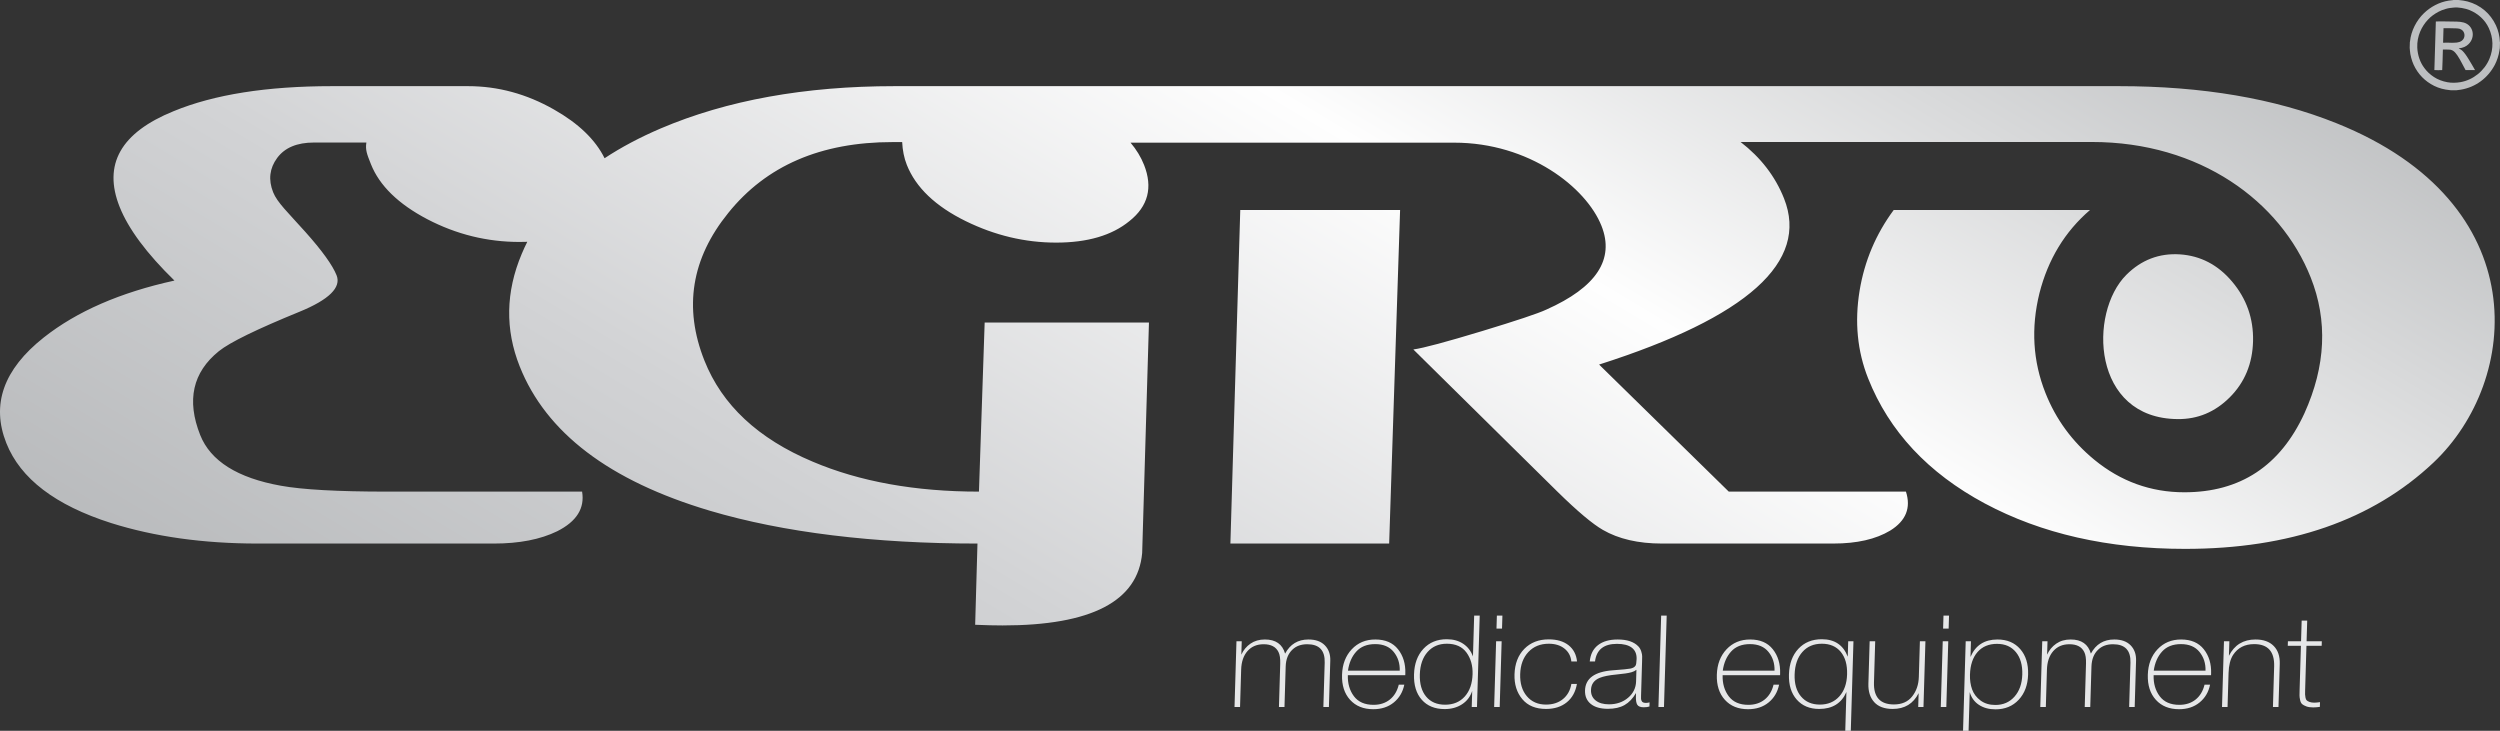 <?xml version="1.0" encoding="UTF-8"?> <svg xmlns="http://www.w3.org/2000/svg" width="650" height="190" viewBox="0 0 650 190" fill="none"><rect x="0" y="0" width="650" height="190" fill="#333333" stroke="none"/><g clip-path="url(#clip0_48_10)"><path fill-rule="evenodd" clip-rule="evenodd" d="M637.917 1.975C639.101 1.813 641.03 2.185 642.089 2.624C644.245 3.521 646.06 5.09 647.081 7.277C648.275 9.833 648.363 12.61 647.25 15.299C645.969 18.392 643.03 20.8 639.695 21.364C638.597 21.55 637.407 21.581 636.324 21.379C635.615 21.247 635.038 21.077 634.427 20.845C633.293 20.414 632.319 19.736 631.474 18.976C631.06 18.604 630.696 18.163 630.341 17.696C629.242 16.26 628.576 14.351 628.491 12.376C628.362 9.353 629.682 6.822 631.221 5.159C632.033 4.281 632.944 3.625 634.062 3.032C634.591 2.752 635.208 2.508 635.831 2.334C636.975 2.016 636.945 2.106 637.917 1.975H637.917ZM636.93 11.106C636.748 11.07 635.436 11.093 635.202 11.118L635.313 7.329C635.784 7.334 638.407 7.338 638.801 7.381C638.948 7.397 639.111 7.435 639.231 7.439C639.425 7.425 639.876 7.638 640.032 7.742C640.848 8.286 640.956 9.427 640.497 10.124C639.964 10.937 639.03 11.1 638.07 11.109C637.824 11.112 637.121 11.148 636.93 11.107L636.93 11.106ZM639.038 5.649L638.899 5.621C637.917 5.591 633.48 5.534 633.317 5.593L632.936 18.216C633.056 18.258 634.835 18.26 634.976 18.222C635.023 18.09 635.131 13.438 635.149 12.875C635.441 12.878 635.734 12.875 636.027 12.877C636.312 12.88 636.618 12.912 636.883 12.91C637.166 12.884 637.604 13.073 637.778 13.181C638.024 13.335 638.266 13.565 638.412 13.745C638.593 13.97 638.753 14.164 638.918 14.409C639.793 15.708 640.318 16.94 641.042 18.21L643.506 18.215C643.493 18.105 641.871 15.428 641.674 15.111C640.064 12.528 639.509 12.86 639.27 12.568C640.407 12.472 641.215 12.068 641.815 11.483C643.708 9.635 643.087 6.6 640.605 5.868C640.29 5.775 639.398 5.617 639.039 5.649L639.038 5.649ZM626.562 10.943L626.516 12.507C626.543 12.553 626.544 12.559 626.546 12.676C626.547 12.727 626.546 12.771 626.551 12.819C626.564 12.928 626.573 12.998 626.578 13.111C626.632 14.264 627.101 15.875 627.553 16.847C628.68 19.273 630.457 21.117 632.883 22.324C634.134 22.946 635.488 23.292 636.905 23.428L637.129 23.45C637.187 23.466 637.157 23.456 637.181 23.471H638.635L639.835 23.312C643.653 22.669 646.83 20.307 648.649 16.863C649.225 15.771 649.67 14.402 649.849 13.16C649.863 13.058 649.873 12.953 649.889 12.847L649.951 12.55L649.998 11.008L649.965 10.866C649.957 10.507 649.917 10.114 649.871 9.764C649.82 9.372 649.738 9.012 649.655 8.638C649.502 7.956 649.217 7.182 648.959 6.626C647.509 3.508 644.949 1.319 641.573 0.386C641.205 0.285 640.837 0.212 640.436 0.151L639.226 0.002H637.876L637.731 0.038C637.312 0.066 637.093 0.098 636.66 0.164C634.23 0.542 631.951 1.769 630.227 3.429C628.264 5.318 626.862 8.049 626.6 10.798L626.559 10.944L626.562 10.943Z" fill="#BDBFC1"></path><path d="M322.849 166.733H321.481L320.973 183.825H322.412L322.701 174.11C322.762 172.063 323.314 170.45 324.356 169.271C325.399 168.091 326.796 167.501 328.547 167.501C330.466 167.501 331.754 168.181 332.409 169.538C332.749 170.206 332.899 171.207 332.86 172.542L332.525 183.825H333.964L334.277 173.31C334.333 171.395 334.93 169.917 336.064 168.87C337.027 167.957 338.3 167.501 339.883 167.501C343.002 167.501 344.514 169.092 344.42 172.275L344.076 183.825H345.516L345.873 171.774C345.922 170.127 345.451 168.797 344.463 167.785C343.473 166.773 342.055 166.266 340.208 166.266C337.473 166.266 335.445 167.49 334.125 169.939C333.43 167.49 331.678 166.266 328.873 166.266C327.409 166.266 326.156 166.628 325.115 167.351C324.075 168.074 323.285 169.026 322.746 170.206L322.849 166.734L322.849 166.733ZM365.118 178.016H363.679C363.269 179.686 362.494 180.976 361.351 181.888C360.209 182.801 358.798 183.256 357.118 183.256C354.84 183.256 353.14 182.511 352.021 181.02C350.902 179.529 350.375 177.705 350.439 175.546H365.371L365.386 175.079C365.459 172.587 364.826 170.495 363.485 168.804C362.144 167.111 360.178 166.266 357.587 166.266C355.092 166.266 353.046 167.118 351.449 168.82C349.85 170.522 349.011 172.73 348.93 175.446C348.849 178.161 349.547 180.331 351.021 181.956C352.496 183.58 354.505 184.393 357.048 184.393C359.182 184.393 360.963 183.808 362.39 182.64C363.815 181.472 364.726 179.93 365.118 178.016H365.118ZM363.932 174.377H350.474C350.75 172.352 351.471 170.694 352.637 169.405C353.802 168.113 355.44 167.468 357.552 167.468C359.662 167.468 361.268 168.147 362.366 169.504C363.466 170.861 363.987 172.486 363.931 174.377H363.932ZM384.724 160.057H383.284L382.969 170.673C382.459 169.271 381.616 168.174 380.44 167.385C379.265 166.595 377.836 166.2 376.157 166.2C373.663 166.2 371.641 167.029 370.092 168.687C368.544 170.345 367.728 172.566 367.645 175.346C367.562 178.128 368.235 180.326 369.662 181.939C371.089 183.552 373.075 184.359 375.617 184.359C377.345 184.359 378.845 183.947 380.116 183.124C381.388 182.301 382.274 181.143 382.773 179.653L382.65 183.826H384.017L384.724 160.057V160.057ZM376.159 167.368C378.462 167.368 380.172 168.136 381.291 169.672C382.408 171.207 382.934 173.076 382.869 175.279C382.796 177.728 382.12 179.663 380.843 181.088C379.565 182.512 377.858 183.224 375.724 183.224C373.613 183.224 371.972 182.523 370.802 181.121C369.631 179.719 369.083 177.795 369.156 175.346C369.229 172.898 369.899 170.956 371.165 169.521C372.431 168.085 374.095 167.369 376.159 167.369V167.368ZM390.627 160.057H389.187L389.087 163.428H390.527L390.627 160.057ZM390.429 166.733H388.989L388.48 183.825H389.92L390.429 166.733ZM409.998 177.816H408.559C408.269 179.486 407.54 180.798 406.373 181.755C405.205 182.712 403.734 183.191 401.958 183.191C399.871 183.191 398.213 182.468 396.985 181.021C395.756 179.575 395.178 177.661 395.249 175.28C395.32 172.876 396.03 170.957 397.381 169.521C398.73 168.085 400.498 167.369 402.681 167.369C404.336 167.369 405.691 167.785 406.745 168.62C407.8 169.455 408.402 170.573 408.552 171.976H410.028C409.842 170.173 409.103 168.765 407.814 167.753C406.524 166.74 404.813 166.234 402.678 166.234C400.063 166.234 397.945 167.057 396.325 168.704C394.704 170.351 393.853 172.566 393.772 175.347C393.695 177.928 394.368 180.071 395.794 181.772C397.218 183.475 399.274 184.326 401.961 184.326C404.143 184.326 405.943 183.753 407.355 182.607C408.769 181.461 409.649 179.864 409.999 177.817L409.998 177.816ZM428.89 182.623C428.504 182.712 428.191 182.757 427.95 182.757C427.639 182.757 427.388 182.712 427.199 182.623C427.009 182.534 426.876 182.39 426.799 182.189C426.72 181.989 426.677 181.81 426.67 181.654C426.661 181.498 426.663 181.254 426.673 180.92L426.936 172.074C426.956 171.406 426.965 170.917 426.962 170.606C426.96 170.295 426.881 169.888 426.728 169.387C426.574 168.886 426.336 168.458 426.011 168.102C424.872 166.878 423.067 166.266 420.595 166.266C418.437 166.266 416.73 166.755 415.478 167.735C414.226 168.714 413.512 170.127 413.336 171.974H414.704C415.082 168.925 416.987 167.401 420.417 167.401C422.121 167.401 423.406 167.734 424.274 168.402C425.142 169.07 425.556 170.049 425.518 171.34C425.49 172.275 425.389 172.864 425.214 173.109C424.963 173.465 424.536 173.704 423.933 173.827C423.33 173.949 421.789 174.1 419.313 174.278C414.601 174.634 412.198 176.381 412.105 179.518C412.06 181.009 412.56 182.178 413.602 183.024C414.645 183.869 416.126 184.292 418.045 184.292C419.796 184.292 421.245 183.964 422.391 183.306C423.539 182.65 424.529 181.61 425.363 180.185L425.338 181.02C425.305 182.11 425.434 182.861 425.72 183.273C426.009 183.685 426.56 183.891 427.376 183.891C427.951 183.891 428.445 183.825 428.857 183.691L428.889 182.623H428.89ZM425.472 174.145L425.383 177.149C425.333 178.863 424.637 180.287 423.296 181.422C421.954 182.557 420.299 183.124 418.332 183.124C416.869 183.124 415.716 182.79 414.873 182.123C414.029 181.454 413.624 180.543 413.658 179.386C413.703 177.894 414.453 176.848 415.911 176.247C416.882 175.847 418.317 175.557 420.218 175.379C422.118 175.201 423.444 175.001 424.194 174.779C424.677 174.645 425.104 174.435 425.472 174.145ZM433.34 160.057H431.901L431.194 183.826H432.634L433.34 160.057ZM462.565 178.017H461.126C460.716 179.686 459.94 180.977 458.797 181.889C457.655 182.802 456.244 183.257 454.565 183.257C452.286 183.257 450.586 182.512 449.468 181.021C448.348 179.53 447.821 177.705 447.885 175.547H462.818L462.831 175.08C462.906 172.588 462.272 170.495 460.931 168.804C459.59 167.112 457.624 166.266 455.033 166.266C452.538 166.266 450.492 167.119 448.894 168.821C447.296 170.522 446.457 172.731 446.377 175.447C446.296 178.162 446.994 180.332 448.468 181.956C449.943 183.581 451.952 184.394 454.495 184.394C456.629 184.394 458.41 183.809 459.837 182.64C461.263 181.472 462.171 179.931 462.565 178.017ZM461.378 174.378H447.92C448.196 172.353 448.917 170.695 450.083 169.405C451.248 168.114 452.886 167.469 454.997 167.469C457.108 167.469 458.714 168.148 459.812 169.505C460.912 170.862 461.434 172.487 461.377 174.378H461.378ZM481.899 166.734H480.532L480.413 170.74C479.256 167.714 477.01 166.2 473.675 166.2C471.156 166.2 469.122 167.029 467.574 168.687C466.025 170.345 465.21 172.566 465.127 175.346C465.046 178.084 465.718 180.265 467.146 181.889C468.573 183.513 470.522 184.326 472.994 184.326C476.424 184.326 478.782 182.857 480.069 179.92L479.769 190.001H481.207L481.899 166.734ZM473.677 167.369C475.788 167.369 477.428 168.075 478.598 169.488C479.767 170.901 480.316 172.855 480.242 175.347C480.17 177.751 479.496 179.658 478.218 181.072C476.941 182.485 475.259 183.192 473.172 183.192C471.085 183.192 469.45 182.491 468.269 181.089C467.086 179.687 466.53 177.784 466.601 175.38C466.675 172.91 467.345 170.958 468.612 169.522C469.878 168.086 471.566 167.369 473.677 167.369V167.369ZM500.612 166.734H499.172L498.896 176.014C498.838 177.995 498.26 179.68 497.163 181.071C496.067 182.462 494.486 183.157 492.423 183.157C488.849 183.157 487.119 181.255 487.232 177.449L487.55 166.733H486.11L485.783 177.749C485.723 179.774 486.227 181.376 487.296 182.556C488.364 183.736 489.965 184.326 492.101 184.326C495.218 184.326 497.466 182.957 498.843 180.22L498.736 183.825H500.104L500.611 166.733L500.612 166.734ZM506.747 160.057H505.308L505.208 163.429H506.647L506.747 160.057ZM506.549 166.734H505.11L504.602 183.826H506.041L506.549 166.734ZM512.451 166.734H511.083L510.392 190.001H511.831L512.13 179.953C512.543 181.378 513.338 182.479 514.514 183.258C515.692 184.038 517.131 184.427 518.834 184.427C521.305 184.427 523.315 183.598 524.862 181.94C526.412 180.281 527.226 178.095 527.306 175.38C527.389 172.621 526.705 170.412 525.254 168.754C523.805 167.096 521.832 166.266 519.337 166.266C515.955 166.266 513.618 167.78 512.328 170.807L512.45 166.734H512.451ZM519.232 167.402C521.319 167.402 522.953 168.12 524.134 169.555C525.314 170.99 525.868 172.932 525.795 175.379C525.724 177.761 525.051 179.675 523.772 181.121C522.493 182.568 520.834 183.291 518.795 183.291C517.26 183.291 515.97 182.901 514.926 182.123C513.882 181.343 513.155 180.381 512.745 179.234C512.335 178.089 512.15 176.815 512.193 175.413C512.268 172.898 512.926 170.934 514.167 169.521C515.409 168.108 517.097 167.401 519.232 167.401V167.402ZM532.351 166.734H530.983L530.475 183.826H531.915L532.204 174.111C532.264 172.064 532.816 170.451 533.859 169.271C534.901 168.092 536.298 167.502 538.049 167.502C539.968 167.502 541.257 168.181 541.912 169.538C542.251 170.207 542.402 171.208 542.362 172.543L542.028 183.826H543.466L543.779 173.31C543.836 171.396 544.432 169.917 545.567 168.871C546.529 167.958 547.802 167.502 549.385 167.502C552.504 167.502 554.016 169.093 553.921 172.276L553.579 183.826H555.018L555.375 171.775C555.424 170.128 554.953 168.798 553.965 167.785C552.975 166.773 551.557 166.266 549.71 166.266C546.975 166.266 544.947 167.491 543.627 169.939C542.932 167.491 541.181 166.266 538.375 166.266C536.911 166.266 535.658 166.629 534.618 167.352C533.577 168.075 532.787 169.027 532.249 170.207L532.352 166.735L532.351 166.734ZM574.621 178.017H573.181C572.772 179.686 571.996 180.977 570.853 181.889C569.711 182.802 568.3 183.257 566.621 183.257C564.342 183.257 562.642 182.512 561.524 181.021C560.404 179.53 559.877 177.705 559.941 175.547H574.874L574.888 175.08C574.962 172.588 574.329 170.495 572.987 168.804C571.646 167.112 569.68 166.266 567.089 166.266C564.594 166.266 562.548 167.119 560.951 168.821C559.352 170.522 558.513 172.731 558.432 175.447C558.352 178.162 559.049 180.332 560.523 181.956C561.998 183.581 564.008 184.394 566.55 184.394C568.685 184.394 570.466 183.809 571.892 182.64C573.317 181.472 574.228 179.931 574.62 178.017H574.621ZM573.434 174.378H559.976C560.252 172.353 560.973 170.695 562.139 169.405C563.305 168.114 564.943 167.469 567.053 167.469C569.164 167.469 570.77 168.148 571.868 169.505C572.968 170.862 573.49 172.487 573.433 174.378H573.434ZM579.634 166.734H578.231L577.723 183.826H579.162L579.426 174.979C579.485 172.976 579.878 171.407 580.609 170.273C581.839 168.403 583.666 167.469 586.089 167.469C589.663 167.469 591.393 169.405 591.279 173.277L590.965 183.826H592.404L592.737 172.609C592.796 170.629 592.273 169.077 591.166 167.953C590.06 166.829 588.487 166.266 586.448 166.266C583.257 166.266 580.948 167.68 579.521 170.506L579.633 166.734H579.634ZM603.671 166.734H599.713L599.873 161.36H598.433L598.274 166.734H594.856L594.82 167.903H598.239L597.91 178.952L597.898 179.353C597.877 180.043 597.869 180.544 597.872 180.854C597.874 181.167 597.929 181.562 598.034 182.04C598.14 182.518 598.315 182.862 598.56 183.075C598.807 183.286 599.167 183.48 599.642 183.659C600.116 183.838 600.713 183.927 601.433 183.927C601.889 183.927 602.466 183.881 603.164 183.792L603.2 182.557C602.599 182.646 602.093 182.691 601.685 182.691C601.206 182.691 600.806 182.63 600.486 182.507C600.165 182.385 599.924 182.252 599.76 182.107C599.596 181.962 599.484 181.712 599.422 181.356C599.361 181 599.327 180.726 599.32 180.538C599.314 180.348 599.319 179.998 599.334 179.486L599.678 167.903H603.636L603.671 166.734Z" fill="#E6E7E8"></path><path d="M297.448 42.855C299.777 48.735 298.521 53.616 293.651 57.483C289.119 61.204 282.745 63.078 274.601 63.078C266.496 63.078 258.632 61.2 251.068 57.483C243.209 53.619 238.102 48.738 235.769 42.855C235.061 41.071 234.664 39.075 234.566 36.941H232.033C213.419 36.941 199.208 43.087 189.341 55.376C179.765 67.204 177.688 79.989 183.15 93.748C187.741 105.315 197.109 114.058 211.302 120.032C223.527 125.223 237.96 127.821 254.528 127.821L256.013 83.854H298.729L296.964 143.776C295.86 156.325 283.767 162.615 260.676 162.615C257.988 162.615 257.029 162.559 253.543 162.443L254.142 141.324C227.255 141.324 203.719 138.466 184.539 132.783C158.445 125.022 141.966 112.499 135.116 95.248C131.314 85.674 131.471 75.918 135.645 66.021C136.091 64.952 136.574 63.901 137.094 62.87C136.434 62.895 135.76 62.907 135.072 62.907C126.65 62.907 118.677 60.946 111.096 56.993C103.559 53.041 98.648 48.247 96.44 42.682C95.413 40.09 94.95 38.962 95.26 37.059H81.619C77.24 37.059 74.038 38.389 72.062 41.07C70.088 43.748 69.724 46.731 71.016 49.984C72.068 52.636 74.919 55.295 79.325 60.224C83.732 65.155 86.466 68.942 87.517 71.59C88.762 74.733 85.559 77.911 77.872 81.055C66.78 85.586 59.793 88.989 56.913 91.298C50.087 96.806 48.47 104.081 52.052 113.107C54.731 119.856 61.746 124.271 73.025 126.29C78.606 127.301 87.827 127.821 100.636 127.821H151.344C152.074 132.15 149.919 135.583 144.878 138.121C140.51 140.257 134.989 141.324 128.437 141.324H67.057C52.834 141.324 40.13 139.533 28.876 135.987C14.389 131.37 5.31 124.443 1.647 115.214C-2.338 105.177 0.909 96.027 11.378 87.749C19.954 80.969 31.277 76.034 45.355 72.948C38.129 65.908 33.37 59.499 31.093 53.761C26.731 42.772 31.387 34.491 45.108 28.92C55.674 24.564 69.405 22.4 86.325 22.4H121.674C129.464 22.4 136.908 24.419 144.006 28.459C150.419 32.087 154.809 36.325 157.191 41.139C161.511 38.289 166.378 35.706 171.79 33.391C189.005 26.063 209.297 22.4 232.586 22.4H249.291H258.403H341.155H389.347H550.944C572.572 22.4 591.407 25.592 607.477 32.036C659.45 52.875 655.292 98.968 632.681 120.291C616.832 135.236 595.286 142.709 568.121 142.709C548.077 142.709 530.731 138.755 516.019 130.879C501.294 122.974 491.185 112.155 485.719 98.392C482.901 91.296 482.168 83.679 483.496 75.573C484.775 67.84 487.734 60.858 492.364 54.598H543.408C536.865 60.223 532.494 67.437 530.256 76.236C528.029 85.266 528.541 93.922 531.831 102.202C534.546 109.039 538.776 114.81 544.53 119.54C551.392 125.167 559.195 127.993 567.932 127.993C582.443 127.993 592.854 121.156 599.153 107.453C604.711 95.162 605.245 83.362 600.774 72.111C592.911 52.311 571.993 36.917 543.912 36.917H452.552C457.802 40.963 461.567 45.856 463.847 51.597C470.391 68.07 454.362 82.468 415.763 94.787L449.482 127.821H495.544C496.902 132.032 495.553 135.407 491.461 137.947C487.729 140.196 482.799 141.322 476.67 141.322H432.071C425.981 141.322 420.845 140.14 416.743 137.773C414.081 136.243 410.114 132.926 404.923 127.82L367.469 90.862C370.168 90.488 376.129 88.871 385.378 86.073C394.303 83.361 399.856 81.514 402.025 80.505C415.063 74.707 419.843 67.43 416.386 58.723C412.411 48.715 397.563 37.093 378.121 37.093H293.943C295.472 38.906 296.645 40.834 297.444 42.854L297.448 42.855ZM579.735 103.311C583.641 99.411 585.648 94.535 585.794 88.683C585.923 82.814 584.108 77.673 580.356 73.226C576.67 68.856 572.152 66.495 566.764 66.134C561.396 65.793 556.74 67.575 552.852 71.453C542.948 81.33 543.877 108.813 566.212 108.962C571.414 109.016 575.929 107.113 579.735 103.311ZM364.023 54.598L361.181 141.324H319.904L322.468 54.598H364.023Z" fill="url(#paint0_linear_48_10)"></path></g><defs><linearGradient id="paint0_linear_48_10" x1="234.57" y1="296.602" x2="469.644" y2="-95.66" gradientUnits="userSpaceOnUse"><stop stop-color="#B3B5B7"></stop><stop offset="0.302" stop-color="#D2D3D5"></stop><stop offset="0.62" stop-color="#FEFEFE"></stop><stop offset="1" stop-color="#B3B5B7"></stop></linearGradient><clipPath id="clip0_48_10"><rect width="650" height="190" fill="white"></rect></clipPath></defs></svg> 